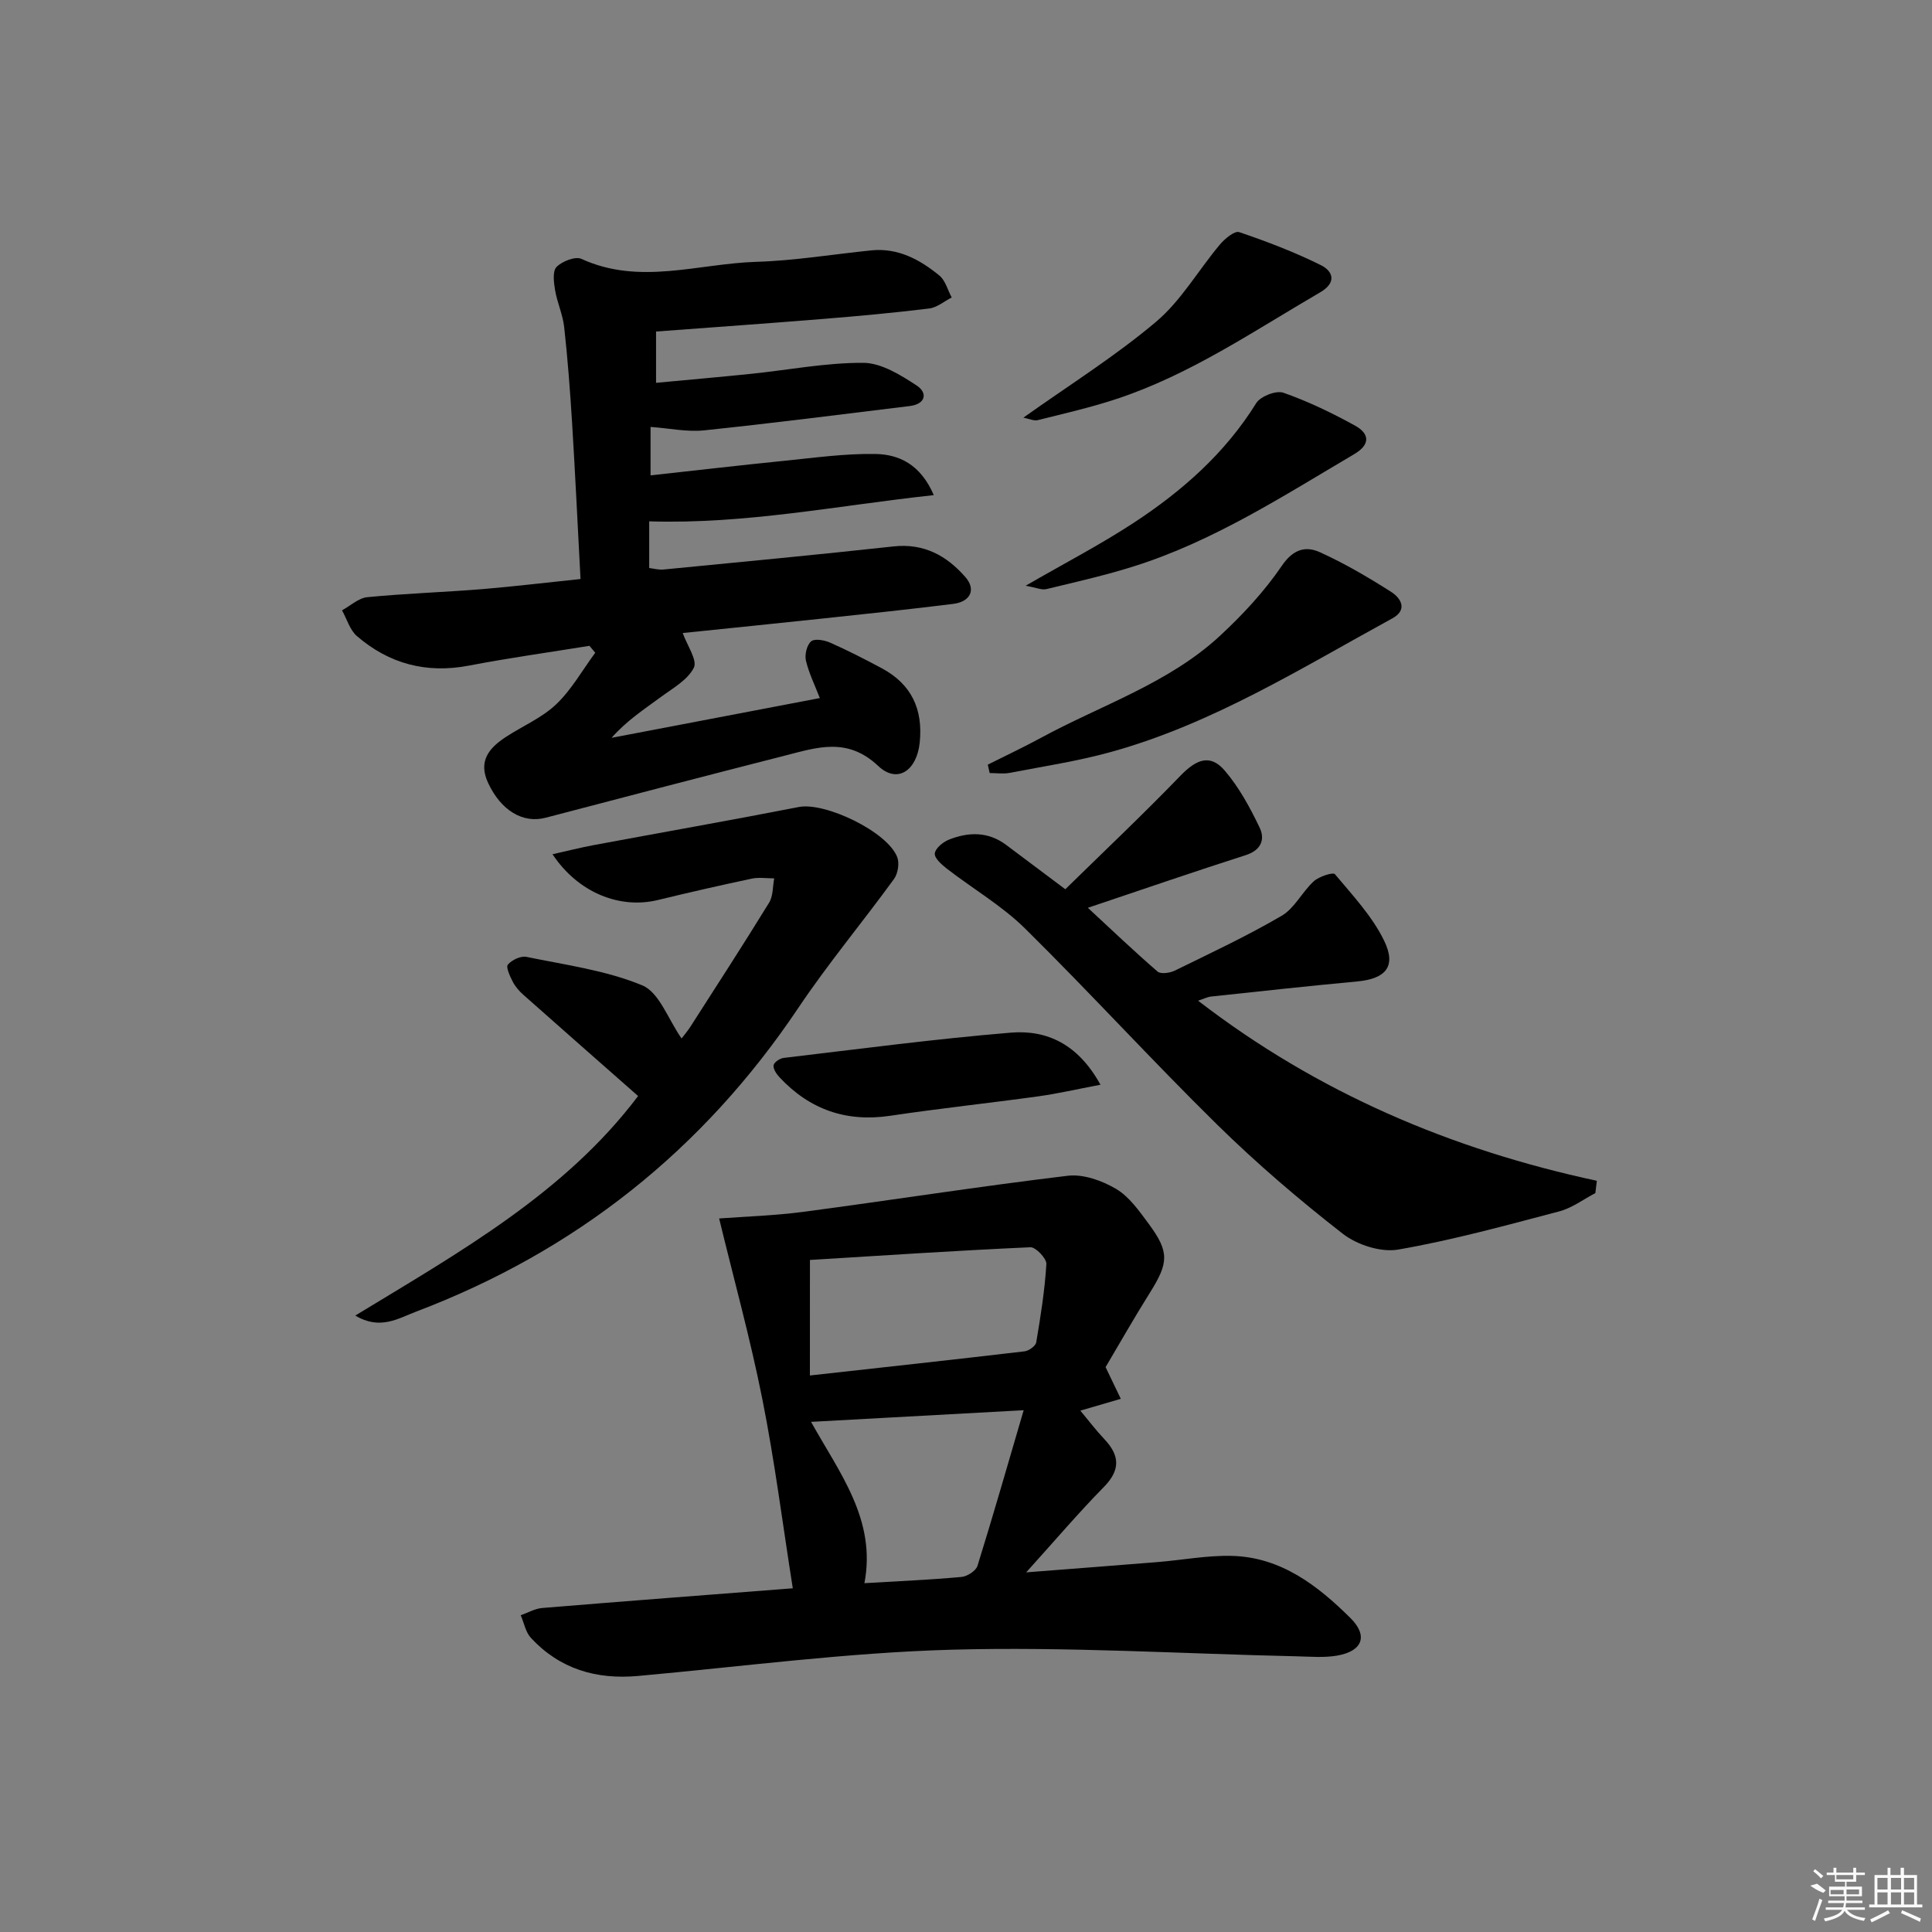 <svg enable-background="new 0 0 400 400" viewBox="0 0 400 400" xmlns="http://www.w3.org/2000/svg"><rect x="0" y="0" width="400" height="400" fill="#808080" stroke="none"/><path d="m120.19 119.88c-.59-11.08-1.09-21.67-1.74-32.26-.41-6.63-.91-13.27-1.64-19.87-.28-2.6-1.45-5.09-1.89-7.69-.27-1.6-.55-3.93.31-4.8 1.17-1.17 3.88-2.24 5.15-1.66 12.03 5.52 24.16.98 36.2.61 7.94-.24 15.85-1.56 23.78-2.37 5.55-.57 10.08 1.89 14.13 5.21 1.25 1.03 1.72 3 2.55 4.54-1.55.79-3.04 2.08-4.66 2.28-7.26.89-14.54 1.56-21.83 2.15-11.42.93-22.85 1.73-34.72 2.62v10.62c6.6-.62 13.13-1.19 19.65-1.86 7.76-.8 15.51-2.32 23.26-2.28 3.72.02 7.71 2.51 11.04 4.69 2.32 1.52 1.91 3.85-1.45 4.26-14.18 1.73-28.35 3.55-42.55 5.03-3.54.37-7.2-.43-11.09-.71v10.03c9.42-1.03 18.57-2.1 27.73-3.02 6.27-.63 12.57-1.52 18.84-1.41 4.87.09 9.32 2.14 12.07 8.52-19.9 2.15-38.94 6.05-58.92 5.43v9.66c.81.09 1.92.42 2.99.31 15.87-1.54 31.75-3.05 47.6-4.78 6.3-.69 11.02 1.93 14.89 6.37 2.23 2.56 1.04 5.09-2.55 5.53-8.9 1.11-17.83 2.05-26.75 3-9.74 1.04-19.48 2.02-29.24 3.03.92 2.6 3.08 5.63 2.3 7.19-1.28 2.54-4.38 4.25-6.87 6.09-3.45 2.54-7.04 4.87-10.16 8.42 14.29-2.73 28.58-5.46 43.12-8.23-1-2.59-2.25-5.1-2.88-7.75-.29-1.24.19-3.25 1.08-4 .75-.62 2.76-.25 3.95.28 3.64 1.61 7.19 3.43 10.7 5.31 6.12 3.29 8.53 8.46 7.83 15.35-.59 5.78-4.59 8.64-8.6 4.86-6.36-6-12.62-3.85-19.23-2.16-16.55 4.23-33.08 8.53-49.61 12.88-4.71 1.24-9.25-1.47-11.92-7.2-2.12-4.54.22-7.26 3.69-9.53s7.46-3.95 10.41-6.76c3.19-3.04 5.42-7.07 8.08-10.67-.4-.48-.8-.96-1.2-1.43-8.33 1.35-16.69 2.51-24.97 4.1-8.79 1.68-16.5-.37-23.17-6.11-1.47-1.27-2.08-3.54-3.09-5.34 1.74-.94 3.42-2.54 5.23-2.72 7.93-.77 15.91-1.03 23.85-1.67 6.58-.55 13.14-1.35 20.3-2.09z"/><path d="m164.14 328.84c-2.1-13.28-3.74-26.3-6.3-39.14-2.5-12.57-5.93-24.95-8.95-37.43 5.34-.4 11.43-.58 17.43-1.37 18.25-2.42 36.45-5.28 54.73-7.47 3.24-.39 7.13 1.01 10.04 2.73 2.73 1.62 4.79 4.59 6.76 7.25 4.29 5.81 4.12 8.04.19 14.29-3.26 5.19-6.28 10.53-9.14 15.35 1.21 2.51 2.18 4.54 3.15 6.56-2.57.75-5.14 1.5-8.38 2.45 1.58 1.88 3.19 4.01 5.01 5.94 3.2 3.4 3.29 6.38-.15 9.88-5.22 5.31-10.06 11.01-16.07 17.66 9.97-.78 18.6-1.43 27.22-2.13 5.13-.42 10.27-1.41 15.38-1.28 10.13.26 17.71 6.11 24.51 12.84 3.75 3.71 2.53 6.88-2.7 7.8-2.74.48-5.64.21-8.46.15-23.77-.53-47.56-2.02-71.3-1.37-21.71.6-43.35 3.48-65.01 5.44-8.65.78-16.19-1.43-22.17-7.87-1.11-1.19-1.43-3.11-2.12-4.7 1.48-.52 2.93-1.37 4.43-1.5 17.23-1.42 34.45-2.73 51.9-4.08zm3.54-44.06c15.22-1.69 29.83-3.28 44.44-5 .9-.11 2.29-1.1 2.42-1.86.91-5.37 1.77-10.78 2.1-16.21.07-1.14-2.2-3.53-3.31-3.48-15.16.68-30.3 1.69-45.64 2.63-.01 8.45-.01 15.86-.01 23.92zm44.26 7.19c-15.41.84-29.41 1.61-44.02 2.41 5.9 10.6 13.56 20.28 11.05 33.4 7.19-.43 13.65-.7 20.08-1.29 1.21-.11 3.01-1.26 3.33-2.31 3.23-10.37 6.22-20.83 9.56-32.21z"/><path d="m248.05 207.18c24.72 19.05 52.38 30.81 82.56 37.29-.1.85-.2 1.7-.31 2.55-2.48 1.29-4.83 3.09-7.47 3.78-11.05 2.91-22.11 5.96-33.35 7.91-3.59.62-8.51-.97-11.48-3.28-9.03-7.03-17.78-14.52-25.95-22.54-13.53-13.29-26.32-27.33-39.82-40.65-4.8-4.73-10.8-8.22-16.18-12.38-1.08-.84-2.61-2.19-2.51-3.16.11-1.07 1.7-2.37 2.92-2.86 4.05-1.61 8.11-1.7 11.83 1.07s7.43 5.57 12.27 9.2c7.95-7.79 16.1-15.49 23.87-23.54 3.33-3.44 6.19-4.5 9.18-.98 2.95 3.46 5.2 7.62 7.18 11.75 1.16 2.42.35 4.68-2.88 5.71-10.73 3.43-21.38 7.11-32.68 10.9 4.79 4.44 9.51 8.94 14.43 13.2.66.57 2.55.3 3.56-.19 7.45-3.65 14.99-7.18 22.14-11.36 2.68-1.57 4.24-4.95 6.64-7.14 1.09-.99 3.99-1.93 4.38-1.47 3.67 4.38 7.73 8.71 10.19 13.77 2.6 5.36.31 7.89-5.59 8.44-10.08.94-20.15 2.04-30.21 3.12-.77.08-1.51.47-2.72.86z"/><path d="m132.11 226.92c-8.08-7.12-15.95-14.03-23.78-20.98-.86-.76-1.66-1.69-2.18-2.71-.57-1.12-1.45-2.99-1-3.52.82-.96 2.66-1.84 3.84-1.6 8.08 1.67 16.47 2.78 23.99 5.9 3.53 1.47 5.35 7.03 8.13 10.99.4-.53 1.19-1.44 1.83-2.43 5.47-8.54 10.99-17.05 16.3-25.69.84-1.37.73-3.33 1.05-5.02-1.55 0-3.15-.26-4.64.05-6.49 1.38-12.96 2.85-19.4 4.42-7.9 1.93-16.54-1.47-21.86-9.47 3.09-.69 5.8-1.38 8.53-1.89 14.16-2.64 28.35-5.13 42.48-7.89 5.38-1.05 18.29 5.06 20.36 10.37.49 1.26.15 3.42-.67 4.54-6.52 8.97-13.66 17.52-19.83 26.72-19.73 29.41-46.1 50.33-79.14 62.86-3.62 1.37-7.44 3.89-12.56.8 21.73-13.21 43.42-25.39 58.55-45.45z"/><path d="m204.51 158.31c3.66-1.84 7.37-3.58 10.97-5.53 12.51-6.81 26.43-11.26 37.11-21.15 4.71-4.37 9.2-9.2 12.8-14.49 2.34-3.44 4.92-4.15 7.88-2.81 5.1 2.31 9.98 5.18 14.72 8.19 2.04 1.29 3.53 3.72.29 5.5-18.9 10.33-37.27 21.86-58.28 27.67-6.85 1.9-13.94 2.97-20.94 4.32-1.34.26-2.77.04-4.16.04-.14-.59-.26-1.16-.39-1.74z"/><path d="m212.35 121.27c8.15-4.71 15.45-8.5 22.3-12.98 10.05-6.58 18.98-14.42 25.44-24.83.88-1.41 4.12-2.68 5.62-2.15 5.11 1.79 10.06 4.18 14.82 6.8 2.99 1.65 3.28 3.89-.16 5.92-14.71 8.67-29.1 18-45.55 23.2-5.97 1.89-12.1 3.27-18.19 4.74-.94.23-2.05-.3-4.28-.7z"/><path d="m227.84 224.58c-4.95.94-8.9 1.86-12.91 2.41-10.2 1.41-20.44 2.5-30.62 4.02-9.13 1.36-16.7-1.3-22.93-7.98-.62-.67-1.33-1.72-1.22-2.47.09-.62 1.3-1.44 2.09-1.53 15.66-1.85 31.31-3.93 47.02-5.23 7.47-.62 13.93 2.36 18.57 10.78z"/><path d="m211.88 86.47c9.59-6.82 19.04-12.73 27.47-19.85 5.19-4.38 8.75-10.67 13.2-15.97 1.01-1.21 3.05-2.91 4.01-2.59 5.76 1.95 11.49 4.14 16.94 6.85 2.47 1.23 3.31 3.58-.15 5.6-13.74 8-26.93 17.05-42.19 22.09-5.33 1.76-10.83 3.02-16.29 4.38-.81.21-1.78-.28-2.99-.51z"/><g fill="#fafafa"><path d="m374.8 390.4 1.4-.4c.7.5 1.3 1 1.8 1.4l-.5.5c-1.5-.6-2.1-1.1-2.7-1.5zm1 7.3-.6-.3c.5-1.4 1.1-2.8 1.5-4.3.2.1.4.2.6.3-.5 1.3-1 2.8-1.5 4.3zm-.4-10.3.4-.4c.4.3 1 .8 1.7 1.4l-.5.5c-.4-.5-1-1-1.6-1.5zm2.5.3h1.7v-1h.6v1h3.5v-1h.6v1h1.8v.5h-1.8v1.4h-2v1h3.2v2h-3.2v.9h3.3v.5h-3.4c0 .3-.1.6-.1.9h4v.5h-3.7c.7.9 1.9 1.5 3.8 1.7-.1.2-.2.4-.3.6-2.1-.4-3.5-1.1-4-2.1-.4 1-1.8 1.7-4 2.2-.1-.2-.2-.4-.3-.6 2.1-.4 3.4-1 3.8-1.8h-3.4v-.5h3.6c.1-.3.1-.6.2-.9h-3.3v-.5h3.4c0-.3 0-.6 0-.9h-3.2v-2h3.3v-1h-2.1v-1.4h-1.7v-.5zm1.1 3.5v1h2.7c0-.3 0-.4 0-.4 0-.1 0-.2 0-.2 0-.1 0-.2 0-.3h-2.7zm1.2-3v.9h3.5v-.9zm4.7 3h-2.6v.6.4h2.6z"/><path d="m393.6 386.7h.6v1.5h2.7v6.1h1.1v.6h-11v-.6h1.1v-6.1h2.7v-1.5h.6v1.5h2.1v-1.5zm-2.7 8.8.4.6c-1.2.6-2.5 1.3-3.8 1.9-.1-.2-.2-.4-.3-.6 1.2-.6 2.5-1.2 3.7-1.9zm-2.2-6.7v2.4h2.1v-2.4zm0 3v2.5h2.1v-2.5zm2.8-3v2.4h2.1v-2.4zm0 3v2.5h2.1v-2.5zm6 6.1c-1.4-.7-2.7-1.3-3.9-1.8l.2-.6c1.5.6 2.7 1.2 3.9 1.7zm-1.2-9.1h-2.1v2.4h2.1zm-2.1 3v2.5h2.1v-2.5z"/></g></svg>